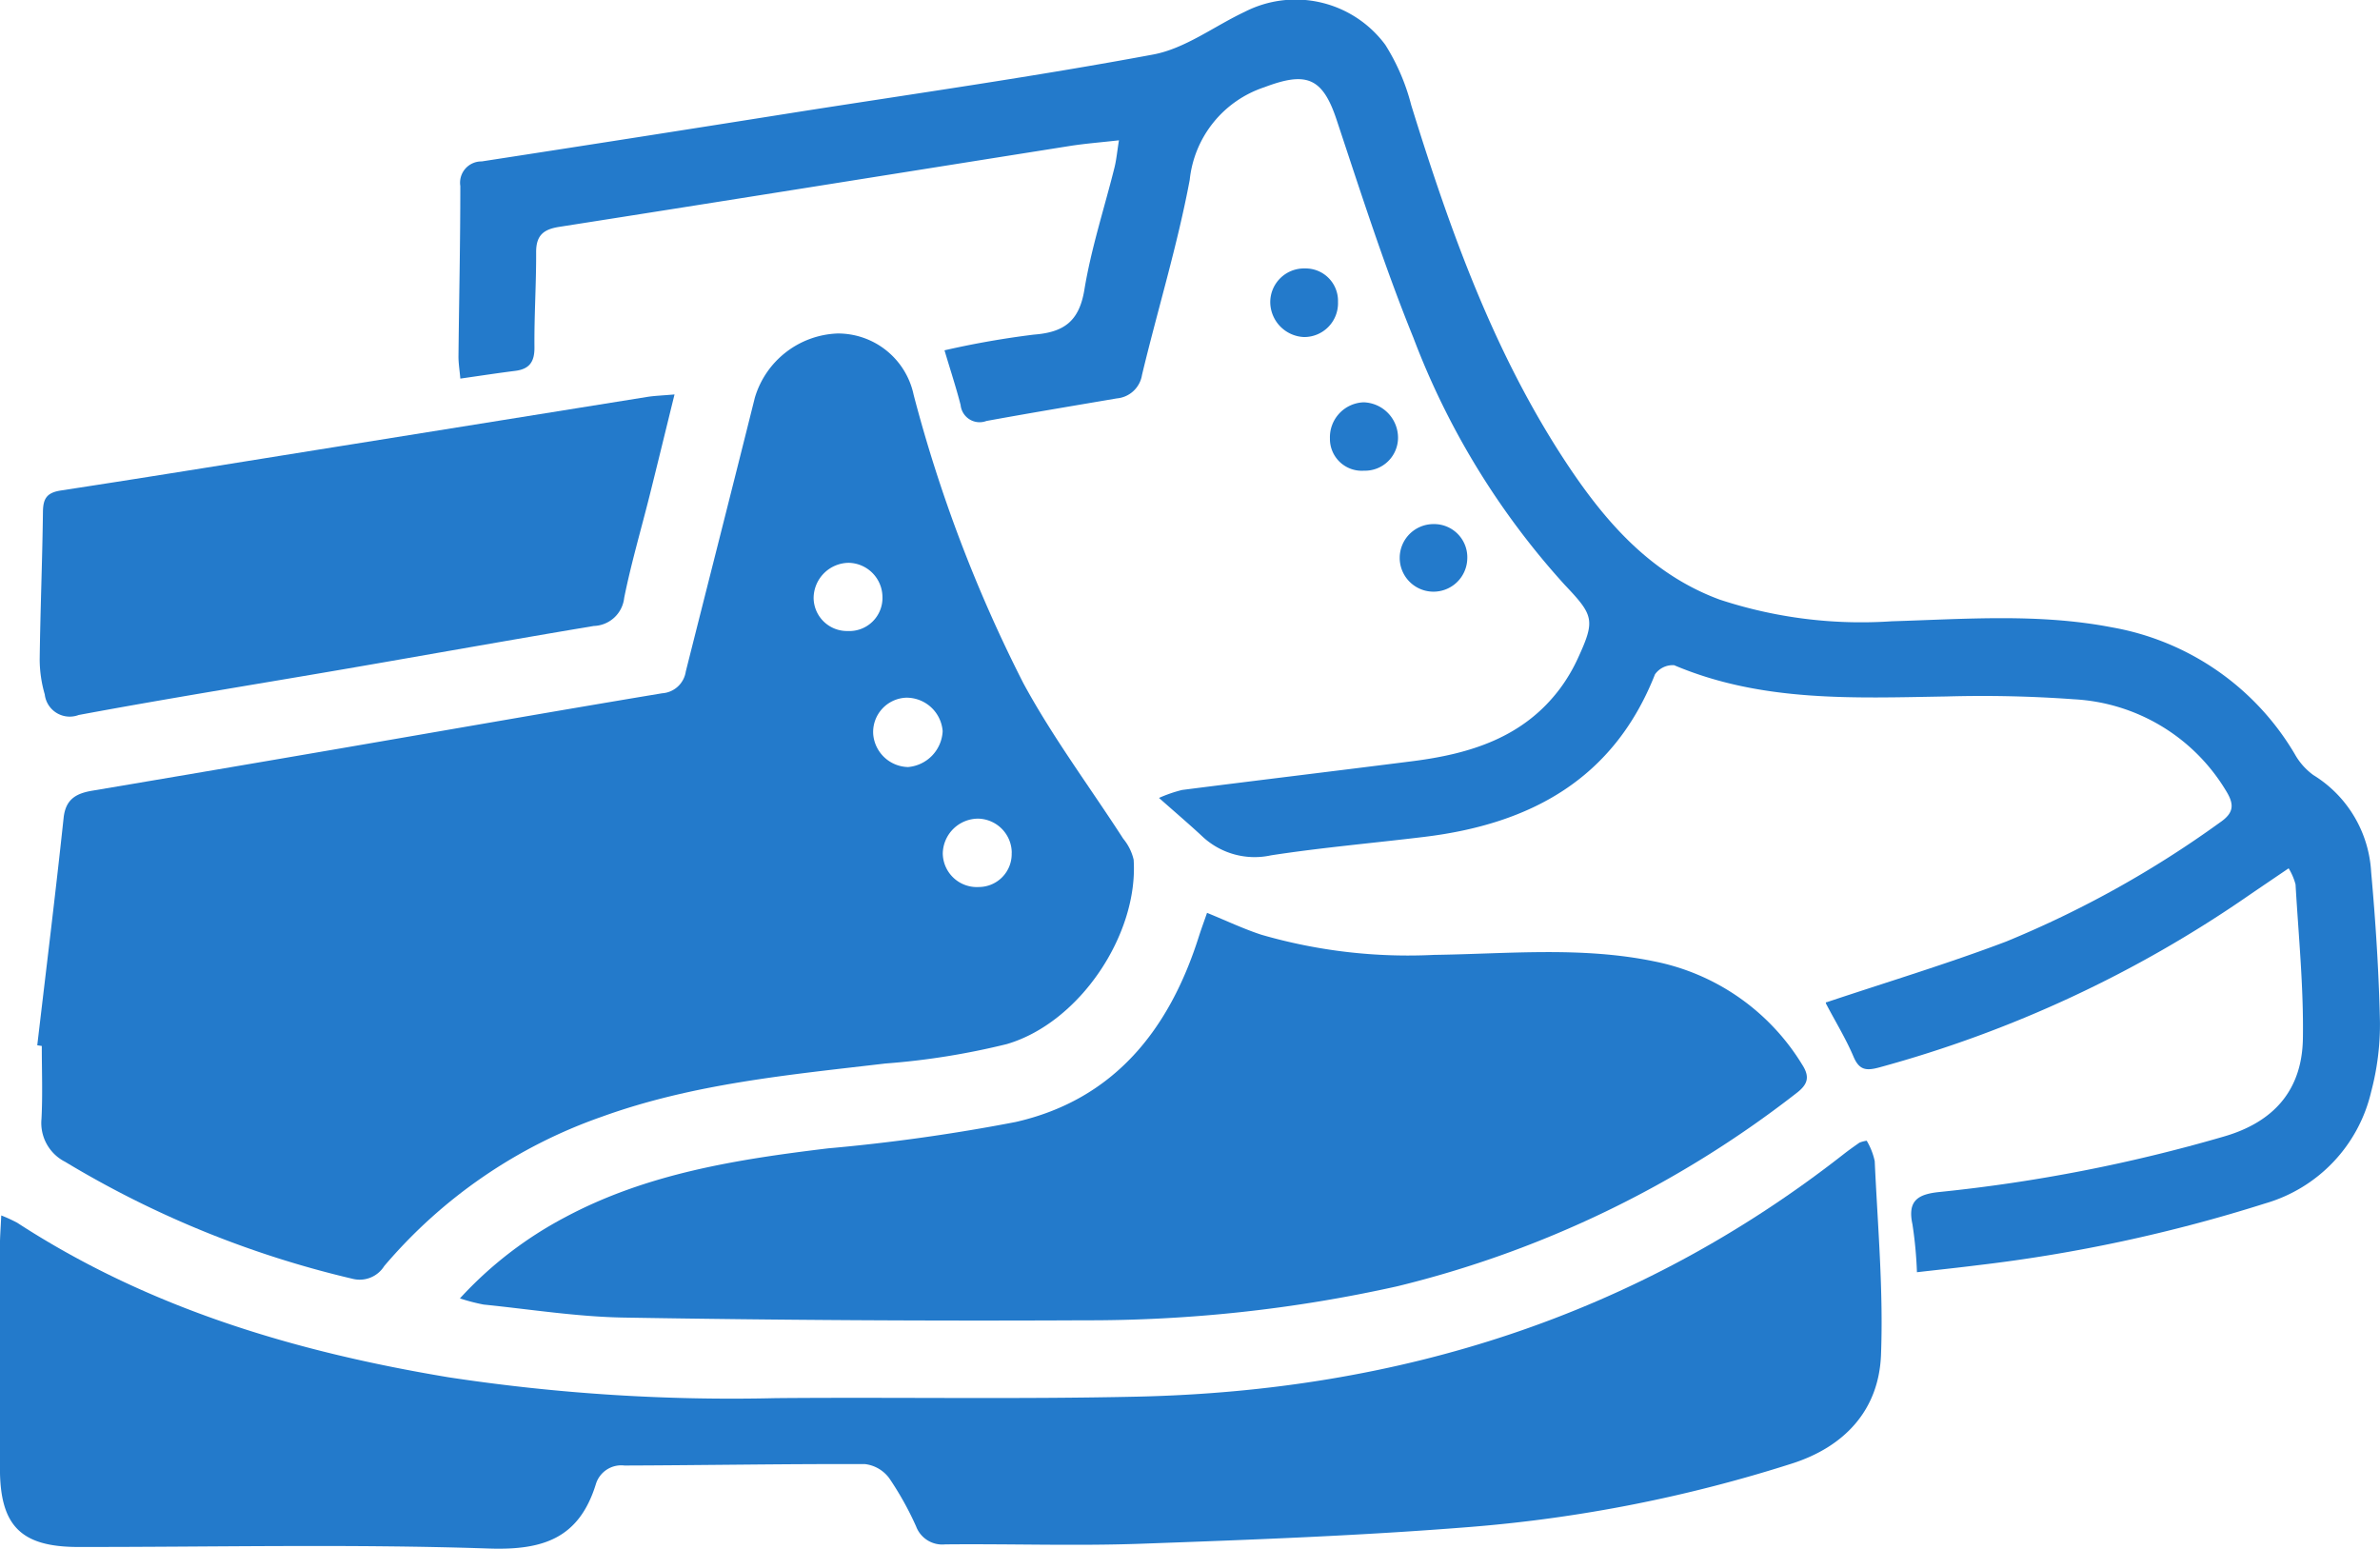 <?xml version="1.0" encoding="UTF-8"?>
<svg xmlns="http://www.w3.org/2000/svg" xmlns:xlink="http://www.w3.org/1999/xlink" width="140.88" height="91.666" viewBox="0 0 140.88 91.666">
  <defs>
    <clipPath id="clip-path">
      <rect id="Rectangle_259" data-name="Rectangle 259" width="140.88" height="91.666" fill="#237acb"></rect>
    </clipPath>
  </defs>
  <g id="Group_464" data-name="Group 464" transform="translate(0 0)">
    <g id="Group_463" data-name="Group 463" transform="translate(0 0)">
      <g id="Group_462" data-name="Group 462" clip-path="url(#clip-path)">
        <path id="Path_586" data-name="Path 586" d="M8.427,117.586c.527-4.488,1.081-8.973,1.561-13.466.119-1.115.752-1.449,1.695-1.608q7.34-1.238,14.676-2.5c6.352-1.092,12.7-2.209,19.057-3.266a1.516,1.516,0,0,0,1.4-1.286c1.359-5.4,2.739-10.8,4.088-16.21a5.315,5.315,0,0,1,4.894-3.8,4.577,4.577,0,0,1,4.508,3.64,84.9,84.9,0,0,0,6.491,17.058c1.734,3.2,3.934,6.142,5.913,9.207a3,3,0,0,1,.616,1.241c.292,4.4-3.176,9.639-7.5,10.912a43.476,43.476,0,0,1-7.2,1.152c-5.667.667-11.353,1.186-16.779,3.149a29.763,29.763,0,0,0-12.881,8.84,1.715,1.715,0,0,1-1.9.747,58.961,58.961,0,0,1-16.988-6.918,2.575,2.575,0,0,1-1.4-2.545c.074-1.434.018-2.874.018-4.311l-.263-.041M56.4,93.06a1.959,1.959,0,0,0,2.057-2.036,2.039,2.039,0,0,0-2-2A2.1,2.1,0,0,0,54.383,91.1,1.976,1.976,0,0,0,56.4,93.06m5.621,5.926a2.146,2.146,0,0,0-2.166-1.979,2.034,2.034,0,0,0-1.945,2.158,2.117,2.117,0,0,0,2.062,1.947,2.239,2.239,0,0,0,2.049-2.126m4.09,7.2a2.033,2.033,0,0,0-1.983-2.02,2.1,2.1,0,0,0-2.1,2.059,2.017,2.017,0,0,0,2.137,1.988,1.951,1.951,0,0,0,1.941-2.028" transform="translate(-6.222 -55.711)" fill="#237acb"></path>
        <path id="Path_587" data-name="Path 587" d="M190.064,75.3a24.33,24.33,0,0,0-.266-2.834c-.31-1.427.353-1.791,1.628-1.915A94.38,94.38,0,0,0,208.2,67.28c3.013-.861,4.662-2.778,4.71-5.807s-.258-6.084-.435-9.125a3.584,3.584,0,0,0-.409-.953c-.831.565-1.573,1.066-2.313,1.572a71.412,71.412,0,0,1-21.926,10.215c-.767.206-1.177.164-1.518-.64-.456-1.077-1.078-2.084-1.621-3.125-.034-.065,0-.167,0-.084,3.6-1.207,7.181-2.284,10.667-3.607A61.311,61.311,0,0,0,208,48.681c.868-.592.847-1.1.33-1.923a11.2,11.2,0,0,0-8.965-5.368,75.13,75.13,0,0,0-7.574-.166c-5.452.09-10.908.349-16.1-1.851a1.288,1.288,0,0,0-1.133.541c-2.449,6.211-7.382,8.859-13.649,9.62-3.028.368-6.072.63-9.085,1.094a4.526,4.526,0,0,1-4.08-1.139c-.759-.707-1.55-1.379-2.545-2.26a8.153,8.153,0,0,1,1.37-.472c4.537-.579,9.079-1.124,13.616-1.7,3.412-.432,6.582-1.392,8.763-4.317a10,10,0,0,0,1.057-1.8c1.025-2.231.927-2.514-.778-4.31a45.9,45.9,0,0,1-8.965-14.628c-1.718-4.229-3.113-8.592-4.555-12.928-.835-2.511-1.808-2.846-4.277-1.909a6.483,6.483,0,0,0-4.412,5.478c-.728,3.888-1.9,7.691-2.824,11.544a1.654,1.654,0,0,1-1.49,1.394c-2.576.44-5.153.867-7.723,1.337a1.13,1.13,0,0,1-1.525-.943c-.257-1.007-.584-2-.954-3.24a52.438,52.438,0,0,1,5.291-.929c1.786-.138,2.68-.788,2.99-2.659.4-2.441,1.18-4.82,1.781-7.229.113-.453.154-.924.265-1.613-1.09.124-2.017.194-2.932.339-10.069,1.594-20.134,3.209-30.2,4.784-.952.149-1.371.519-1.367,1.506.008,1.873-.117,3.746-.1,5.618.01.87-.3,1.295-1.142,1.4-1.03.129-2.056.288-3.245.457-.044-.508-.114-.919-.11-1.33.034-3.356.11-6.712.109-10.068a1.26,1.26,0,0,1,1.262-1.456q9.364-1.442,18.721-2.928c7.015-1.1,14.052-2.1,21.03-3.4,1.9-.355,3.608-1.675,5.417-2.526a6.606,6.606,0,0,1,8.322,1.951,12.461,12.461,0,0,1,1.534,3.566c2.3,7.426,4.9,14.722,9.233,21.259,2.3,3.463,4.987,6.527,9.036,8.016a26.762,26.762,0,0,0,10.178,1.28c4.349-.13,8.695-.478,13.028.359a15.722,15.722,0,0,1,10.825,7.5,3.853,3.853,0,0,0,1.1,1.243,7.2,7.2,0,0,1,3.422,5.738c.265,2.948.457,5.908.521,8.867a15.485,15.485,0,0,1-.518,4.13,9.012,9.012,0,0,1-6.279,6.621A91.428,91.428,0,0,1,193.7,74.883c-1.154.146-2.311.268-3.641.42" transform="translate(-76.594 0)" fill="#237acb"></path>
        <path id="Path_588" data-name="Path 588" d="M.081,262.488a8.843,8.843,0,0,1,.938.43c7.781,5.063,16.445,7.631,25.507,9.143a111.531,111.531,0,0,0,19.4,1.238c7.145-.062,14.293.071,21.435-.089,15.422-.348,29.494-4.743,41.759-14.342.308-.241.628-.468.949-.692a1.948,1.948,0,0,1,.427-.114,4.014,4.014,0,0,1,.475,1.21c.174,3.821.519,7.653.372,11.465-.126,3.268-2.155,5.442-5.285,6.438a84.7,84.7,0,0,1-18.93,3.741c-6.507.524-13.039.766-19.565,1-3.867.139-7.744,0-11.615.039a1.656,1.656,0,0,1-1.722-1.067,18.531,18.531,0,0,0-1.588-2.848,2.092,2.092,0,0,0-1.426-.836c-4.749-.018-9.5.069-14.247.084a1.57,1.57,0,0,0-1.7,1.122c-.986,3.16-3.078,3.9-6.31,3.791-8.1-.274-16.21-.087-24.317-.092-3.4,0-4.639-1.251-4.641-4.649q0-6.6,0-13.206c0-.508.043-1.015.077-1.766" transform="translate(0 -190.544)" fill="#237acb"></path>
        <path id="Path_589" data-name="Path 589" d="M104.06,229.339a22.951,22.951,0,0,1,6.2-4.789c4.865-2.606,10.194-3.438,15.578-4.09a109.876,109.876,0,0,0,11.113-1.561c5.831-1.324,9.1-5.466,10.846-10.971.142-.445.305-.884.487-1.409,1.152.469,2.169.955,3.232,1.3a31.194,31.194,0,0,0,10.206,1.188c4.349-.059,8.709-.509,13.037.385a13.281,13.281,0,0,1,8.751,6.108c.508.784.289,1.22-.383,1.725a62.548,62.548,0,0,1-23.592,11.4,83.978,83.978,0,0,1-18.544,2.011q-13.6.067-27.2-.161c-2.779-.044-5.552-.489-8.326-.77a11.262,11.262,0,0,1-1.4-.364" transform="translate(-76.835 -152.488)" fill="#237acb"></path>
        <path id="Path_590" data-name="Path 590" d="M46.552,89.241c-.52,2.112-.987,4.035-1.467,5.955-.507,2.027-1.1,4.036-1.512,6.082a1.867,1.867,0,0,1-1.8,1.666c-4.893.817-9.775,1.695-14.663,2.536-5.277.908-10.565,1.753-15.828,2.733a1.488,1.488,0,0,1-2.008-1.22,7.506,7.506,0,0,1-.3-2.057c.037-2.916.157-5.831.193-8.747.01-.792.229-1.137,1.069-1.265C16,94.042,21.757,93.1,27.517,92.181q8.7-1.395,17.4-2.792c.457-.073.924-.086,1.633-.149" transform="translate(-6.625 -65.893)" fill="#237acb"></path>
        <path id="Path_591" data-name="Path 591" d="M302.883,91.015a2.1,2.1,0,0,1,2.037,2.107,1.957,1.957,0,0,1-2.016,1.94,1.884,1.884,0,0,1-2.015-1.913,2.07,2.07,0,0,1,1.994-2.134" transform="translate(-222.166 -67.202)" fill="#237acb"></path>
        <path id="Path_592" data-name="Path 592" d="M291.4,62.712a2,2,0,0,1-2.021,2.076,2.086,2.086,0,0,1-1.988-2.013,2,2,0,0,1,2.054-2.047,1.918,1.918,0,0,1,1.955,1.984" transform="translate(-212.2 -44.839)" fill="#237acb"></path>
        <path id="Path_593" data-name="Path 593" d="M320.7,120.641a2,2,0,1,1-2-2.073,1.963,1.963,0,0,1,2,2.073" transform="translate(-233.848 -87.547)" fill="#237acb"></path>
      </g>
    </g>
  </g>
</svg>
